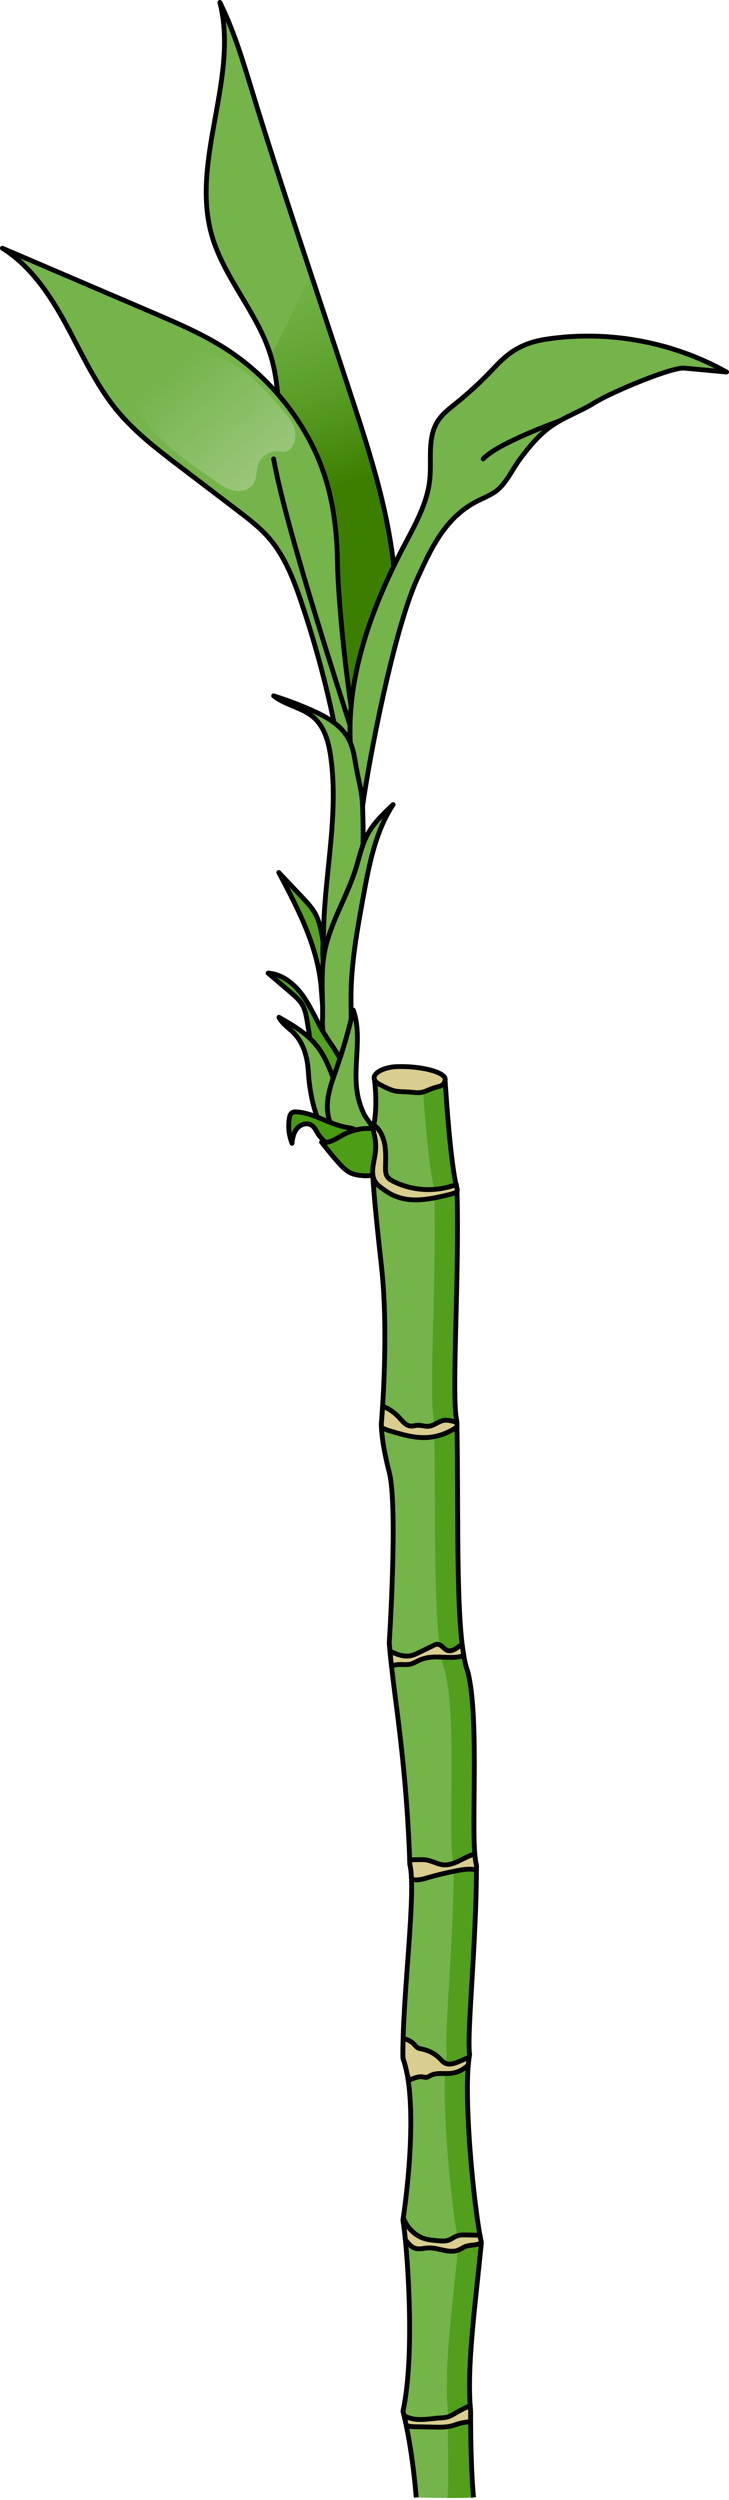 <?xml version="1.0" encoding="utf-8"?>
<!-- Generator: Adobe Illustrator 22.0.0, SVG Export Plug-In . SVG Version: 6.00 Build 0)  -->
<svg version="1.1" id="Layer_1" xmlns="http://www.w3.org/2000/svg" xmlns:xlink="http://www.w3.org/1999/xlink" x="0px" y="0px"
	 width="151.22px" height="518.541px" viewBox="0 0 151.22 518.541" enable-background="new 0 0 151.22 518.541"
	 xml:space="preserve">
<g>
	<path fill="#75B34B" d="M71.58,78.282c3.952,12.068,8.137,24.201,9.826,36.842c0.826,6.182,1.031,12.48,0.145,18.668
		c-0.431,3.009-1.117,5.981-2.086,8.863c-0.197,0.585-3.663,7.8-4.252,7.261c-3.439-3.155-5.191-9.056-6.951-13.303
		c-1.991-4.806-3.704-9.727-5.131-14.73c-2.813-9.866-4.509-20.052-5.018-30.3c-0.3-6.042-0.209-12.204-2.007-17.98
		c-2.752-8.844-9.682-15.966-12.198-24.88C39.502,33.106,49.594,16.231,45.613,0.5c2.95,5.957,4.843,12.37,6.787,18.727
		C58.453,39.02,65.138,58.613,71.58,78.282z"/>
	<linearGradient id="SVGID_1_" gradientUnits="userSpaceOnUse" x1="48.861" y1="45.263" x2="67.881" y2="101.658">
		<stop  offset="0.218" style="stop-color:#519F1C;stop-opacity:0"/>
		<stop  offset="1" style="stop-color:#3C7F00"/>
	</linearGradient>
	<path fill="url(#SVGID_1_)" d="M71.58,78.282c-2.349-7.172-4.73-14.333-7.101-21.498c-2.844,5.598-5.183,11.483-8.348,16.905
		c1.77,5.751,1.683,11.883,1.982,17.895c0.509,10.247,2.205,20.433,5.018,30.3c1.426,5.003,3.14,9.924,5.131,14.73
		c1.76,4.247,3.512,10.148,6.951,13.303c0.588,0.539,4.055-6.676,4.252-7.261c0.969-2.882,1.655-5.855,2.086-8.863
		c0.886-6.187,0.68-12.486-0.145-18.668C79.717,102.484,75.532,90.351,71.58,78.282z"/>
	<path fill="none" stroke="#000000" stroke-linecap="round" stroke-linejoin="round" stroke-miterlimit="10" d="M71.58,78.282
		c3.952,12.068,8.137,24.201,9.826,36.842c0.826,6.182,1.031,12.48,0.145,18.668c-0.431,3.009-1.117,5.981-2.086,8.863
		c-0.197,0.585-3.663,7.8-4.252,7.261c-3.439-3.155-5.191-9.056-6.951-13.303c-1.991-4.806-3.704-9.727-5.131-14.73
		c-2.813-9.866-4.509-20.052-5.018-30.3c-0.3-6.042-0.209-12.204-2.007-17.98c-2.752-8.844-9.682-15.966-12.198-24.88
		C39.502,33.106,49.594,16.231,45.613,0.5c2.95,5.957,4.843,12.37,6.787,18.727C58.453,39.02,65.138,58.613,71.58,78.282z"/>
	<path fill="#75B34B" d="M70.004,153.503c-1.828-9.648-4.322-19.169-7.46-28.474c-1.629-4.831-3.499-9.721-6.863-13.552
		c-1.863-2.122-4.125-3.849-6.371-5.56c-3.981-3.034-7.963-6.068-11.944-9.102c-4.651-3.544-9.347-7.131-13.069-11.641
		c-4.419-5.354-7.284-11.781-10.599-17.88S6.385,55.172,0.5,51.491c10.413,4.461,20.826,8.921,31.239,13.382
		c5.132,2.198,10.291,4.411,14.995,7.42c7.042,4.505,12.885,10.818,16.973,18.1c4.723,8.414,6.133,16.916,6.304,26.445
		c0.176,9.789,2.732,33.561,5.317,43.005"/>
	<path fill="none" stroke="#000000" stroke-linecap="round" stroke-linejoin="round" stroke-miterlimit="10" d="M70.004,153.503
		c-1.828-9.648-4.322-19.169-7.46-28.474c-1.629-4.831-3.499-9.721-6.863-13.552c-1.863-2.122-4.125-3.849-6.371-5.56
		c-3.981-3.034-7.963-6.068-11.944-9.102c-4.651-3.544-9.347-7.131-13.069-11.641c-4.419-5.354-7.284-11.781-10.599-17.88
		S6.385,55.172,0.5,51.491c10.413,4.461,20.826,8.921,31.239,13.382c5.132,2.198,10.291,4.411,14.995,7.42
		c7.042,4.505,12.885,10.818,16.973,18.1c4.723,8.414,6.133,16.916,6.304,26.445c0.176,9.789,2.732,33.561,5.317,43.005"/>
	<path fill="#75B34B" d="M72.981,157.774c-1.9-15.427,3.625-30.842,10.851-44.603c2.299-4.379,4.83-8.822,5.319-13.744
		c0.407-4.102-0.558-8.622,1.671-12.09c0.957-1.488,2.4-2.582,3.777-3.693c2.457-1.983,4.792-4.117,6.986-6.387
		c2.619-2.709,5.104-5.907,11.781-6.91c12.746-1.915,26.106,0.525,37.353,6.821c-2.946-0.271-5.891-0.542-8.837-0.813
		c-2.458-0.226-14.849,4.872-18.637,7.231c-2.843,1.77-6.082,2.86-8.831,4.773c-2.609,1.816-4.636,4.288-6.518,6.818
		c-1.612,2.167-3.005,5.362-5.245,6.873c-1.244,0.839-2.663,1.377-3.989,2.081c-6.467,3.438-9.368,9.862-12.239,16.214
		c-5.047,11.164-11.379,43.429-12.251,55.706"/>
	<path fill="none" stroke="#000000" stroke-linecap="round" stroke-linejoin="round" stroke-miterlimit="10" d="M72.981,157.774
		c-1.9-15.427,3.625-30.842,10.851-44.603c2.299-4.379,4.83-8.822,5.319-13.744c0.407-4.102-0.558-8.622,1.671-12.09
		c0.957-1.488,2.4-2.582,3.777-3.693c2.457-1.983,4.792-4.117,6.986-6.387c2.619-2.709,5.104-5.907,11.781-6.91
		c12.746-1.915,26.106,0.525,37.353,6.821c-2.946-0.271-5.891-0.542-8.837-0.813c-2.458-0.226-14.849,4.872-18.637,7.231
		c-2.843,1.77-6.082,2.86-8.831,4.773c-2.609,1.816-4.636,4.288-6.518,6.818c-1.612,2.167-3.005,5.362-5.245,6.873
		c-1.244,0.839-2.663,1.377-3.989,2.081c-6.467,3.438-9.368,9.862-12.239,16.214c-5.047,11.164-11.379,43.429-12.251,55.706"/>
	<path fill="#5AA427" stroke="#000000" stroke-linecap="round" stroke-linejoin="round" stroke-miterlimit="10" d="M66.863,194.437
		c-0.301-1.688-0.645-3.4-1.465-4.906c-0.699-1.284-1.715-2.362-2.719-3.424c-1.616-1.71-3.232-3.42-4.848-5.13
		c3.892,7.34,7.858,14.911,8.722,23.174c0.332,3.171,0.166,6.807,2.026,9.561c0.877-2.688,0.536-5.118,0.001-7.813
		C67.827,202.113,67.541,198.241,66.863,194.437z"/>
	<path fill="#75B34B" stroke="#000000" stroke-linecap="round" stroke-linejoin="round" stroke-miterlimit="10" d="M68.598,156.945
		c1.134,7.951,0.209,15.987-0.593,23.922c-0.416,4.117-0.816,8.243-0.89,12.383c-0.037,2.113-0.89,9.01,1.882,9.907
		c0.884,0.286,1.835-0.415,2.194-1.273c0.359-0.857,0.298-1.822,0.303-2.751c0.026-4.203,1.537-8.232,2.47-12.33
		c1.478-6.49,1.502-13.193,1.232-19.811c-0.105-2.571-0.678-4.618-1.168-7.07c-0.536-2.683-0.632-5.217-2.274-7.549
		c-1.733-2.462-4.53-3.931-7.287-5.141c-2.513-1.103-5.087-2.07-7.705-2.894c2.501,1.993,6.016,2.422,8.392,4.563
		C67.366,150.895,68.177,153.996,68.598,156.945z"/>
	<path fill="#75B34B" stroke="#000000" stroke-linecap="round" stroke-linejoin="round" stroke-miterlimit="10" d="M67.562,196.37
		c1.339-5.601,4.485-10.606,6.216-16.098c0.762-2.416,1.258-4.945,2.454-7.179c1.291-2.411,3.319-4.33,5.311-6.204
		c-3.69,5.655-4.98,12.496-6.193,19.139c-1.258,6.891-2.521,13.826-2.542,20.831c-0.015,4.965,0.483,10.362-2.317,14.461
		c-2.488,3.642-3.682-7.528-3.61-9.336C67.092,206.727,66.318,201.573,67.562,196.37z"/>
	<path fill="#54A120" stroke="#000000" stroke-linecap="round" stroke-linejoin="round" stroke-miterlimit="10" d="M67.333,214.525
		c-1.583-2.565-2.7-5.408-4.43-7.876c-1.73-2.468-4.291-4.614-7.299-4.805c1.555,1.328,3.11,2.656,4.666,3.983
		c0.961,0.821,1.945,1.669,2.541,2.783c0.491,0.918,0.688,1.96,0.866,2.986c0.599,3.453,1.052,6.931,1.359,10.422
		c0.113,1.287,0.217,2.614,0.802,3.765c1.31,2.577,5.289,2.366,6.203-0.463c0.458-1.417-0.478-3.142-0.964-4.451
		C70.212,218.544,68.623,216.616,67.333,214.525z"/>
	<path fill="#75B34B" stroke="#000000" stroke-linecap="round" stroke-linejoin="round" stroke-miterlimit="10" d="M64.002,222.904
		c-0.162-3.407-0.929-6.748-3.515-9.072c-0.963-0.866-2.069-1.655-2.62-2.826c2.853,1.636,5.776,3.332,7.828,5.902
		c1.758,2.201,2.758,4.897,3.729,7.542c1.095,2.982,2.2,6.008,2.474,9.172c0.027,0.308,0.043,0.633-0.092,0.912
		c-0.123,0.253-0.356,0.436-0.602,0.573C65.743,238.171,64.129,225.569,64.002,222.904z"/>
	<path fill="#75B34B" stroke="#000000" stroke-linecap="round" stroke-linejoin="round" stroke-miterlimit="10" d="M68.774,233.459
		c-0.927-1.814-1.027-3.957-0.698-5.967c0.329-2.01,1.059-3.928,1.732-5.851c1.39-3.971,2.552-8.023,3.477-12.127
		c1.91,5.455-0.124,11.528,0.836,17.227c0.259,1.536,0.739,3.033,1.416,4.436c0.434,0.9,2.273,2.831,1.999,3.88
		c-0.056,0.214-0.249,0.359-0.429,0.487c-0.429,0.303-0.874,0.611-1.388,0.719c-0.603,0.128-1.224-0.033-1.838-0.092
		c-0.721-0.069-1.46,0.002-2.16-0.184C70.442,235.647,69.364,234.613,68.774,233.459z"/>
	<path fill="#489A10" stroke="#000000" stroke-linecap="round" stroke-linejoin="round" stroke-miterlimit="10" d="M68.25,232.722
		c-2.207-0.892-4.415-1.956-6.792-2.086c-0.264-0.014-0.541-0.015-0.777,0.103c-0.438,0.219-0.596,0.757-0.673,1.24
		c-0.275,1.733-0.078,3.538,0.565,5.171c0.102-1.109,0.347-2.263,1.074-3.107c0.728-0.844,2.061-1.249,2.992-0.637
		c0.623,0.41,0.926,1.147,1.326,1.776c0.512,0.805,1.215,1.468,1.926,2.105c0.728,0.652,1.549,1.318,2.525,1.369
		c1.607,0.085,4.603-1.868,3.651-3.772c-0.456-0.912-1.457-0.899-2.328-1.066C70.54,233.589,69.381,233.179,68.25,232.722z"/>
	<path fill="#75B34B" d="M86.335,518.041c0,0-0.714-9.962-2.747-17.891c2.643-11.995,0.813-34.969,0-39.646
		c1.626-10.979,2.643-26.43,0-33.546c-0.203-12.402,2.846-34.766,1.423-40.256c-0.407-12.809-1.626-23.991-2.846-33.343
		s-1.423-12.605-1.423-12.605s1.83-28.26,0-35.376s-1.626-10.166-1.626-10.166s1.613-18.501-0.007-32.733
		s-1.823-19.315-1.823-19.315s-1.22-5.083,0-8.946s0.407-10.166,0.407-10.166h14.638c0,0,1.017,17.078,2.44,22.364
		c0.61,17.281-1.22,43.509,0,48.388c0.407,20.534-0.407,44.728,2.236,51.844c2.643,9.962,0.407,35.376,1.83,40.256
		c0,16.062-2.033,34.969-1.423,39.239c-1.423,7.726,0.813,31.513,2.44,39.036c-1.423,14.435-3.05,25.82-2.236,34.969
		c0,12.402,0.61,17.891,0.61,17.891S94.743,518.279,86.335,518.041z"/>
	<path fill="#519F1C" d="M99.063,460.586c-0.535-3.693-1.065-8.48-1.459-13.376c-0.039-0.49-0.077-0.98-0.114-1.471
		c-0.329-4.417-0.537-8.843-0.53-12.557c0.003-1.238,0.029-2.397,0.083-3.451c0.072-1.405,0.193-2.621,0.37-3.587
		c-0.229-1.601-0.086-5.261,0.182-10.057c0.045-0.799,0.093-1.63,0.143-2.488c0.076-1.287,0.157-2.636,0.239-4.032
		c0.055-0.931,0.11-1.882,0.165-2.85c0.138-2.42,0.272-4.944,0.385-7.505c0.045-1.024,0.087-2.055,0.125-3.087
		c0.019-0.516,0.036-1.033,0.053-1.549c0.081-2.582,0.131-5.161,0.131-7.671c-0.178-0.61-0.299-1.541-0.379-2.722
		c-0.02-0.295-0.038-0.606-0.053-0.932c-0.061-1.302-0.086-2.837-0.091-4.535c-0.008-2.547,0.029-5.46,0.054-8.502
		c0.012-1.521,0.022-3.074,0.021-4.63c0-0.519-0.002-1.037-0.004-1.556c-0.036-6.735-0.304-13.332-1.378-17.379
		c-1.322-3.558-1.779-11.385-1.957-20.89c-0.022-1.188-0.04-2.402-0.055-3.638c-0.029-2.471-0.046-5.026-0.058-7.626
		c-0.013-2.6-0.021-5.243-0.036-7.89c-0.004-0.662-0.007-1.324-0.012-1.985c-0.022-3.308-0.056-6.606-0.119-9.814
		c-0.229-0.915-0.35-2.58-0.401-4.797c-0.025-1.108-0.033-2.354-0.027-3.712c0.004-0.906,0.014-1.862,0.028-2.86
		c0.036-2.496,0.1-5.26,0.171-8.174c0.129-5.246,0.281-10.983,0.336-16.537c0.043-4.319,0.026-8.528-0.108-12.308
		c-0.489-1.817-0.93-5.028-1.299-8.459c-0.234-2.183-0.439-4.456-0.608-6.516c-0.048-0.589-0.094-1.16-0.136-1.707
		c-0.254-3.281-0.397-5.682-0.397-5.682h-4.71c0,0,1.017,17.078,2.44,22.364c0.61,17.281-1.22,43.509,0,48.388
		c0.407,20.534-0.407,44.728,2.236,51.844c2.643,9.962,0.407,35.376,1.83,40.255c0,16.062-2.033,34.969-1.423,39.239
		c-1.423,7.726,0.813,31.513,2.44,39.036c-1.423,14.435-3.05,25.82-2.236,34.969c0,11.362,0.252,17.024-0.164,17.996
		c3.813,0.009,5.484-0.105,5.484-0.105s-0.61-5.489-0.61-17.891c-0.356-4.003-0.245-8.433,0.112-13.36
		c0.255-3.519,0.635-7.292,1.06-11.342c0.085-0.81,0.172-1.631,0.26-2.464c0.264-2.497,0.538-5.097,0.805-7.803
		C99.599,464.004,99.33,462.432,99.063,460.586z"/>
	<path fill="none" stroke="#000000" stroke-linejoin="round" stroke-miterlimit="10" d="M86.335,518.041
		c0,0-0.714-9.962-2.747-17.891c2.643-11.995,0.813-34.969,0-39.646c1.626-10.979,2.643-26.43,0-33.546
		c-0.203-12.402,2.846-34.766,1.423-40.256c-0.407-12.809-1.626-23.991-2.846-33.343s-1.423-12.605-1.423-12.605
		s1.83-28.26,0-35.376s-1.626-10.166-1.626-10.166s1.613-18.501-0.007-32.733s-1.823-19.315-1.823-19.315s-1.22-5.083,0-8.946
		s0.407-10.166,0.407-10.166h14.638c0,0,1.017,17.078,2.44,22.364c0.61,17.281-1.22,43.509,0,48.388
		c0.407,20.534-0.407,44.728,2.236,51.844c2.643,9.962,0.407,35.376,1.83,40.256c0,16.062-2.033,34.969-1.423,39.239
		c-1.423,7.726,0.813,31.513,2.44,39.036c-1.423,14.435-3.05,25.82-2.236,34.969c0,12.402,0.61,17.891,0.61,17.891"/>
	<path fill="#D9CE90" stroke="#000000" stroke-linecap="round" stroke-linejoin="round" stroke-miterlimit="10" d="M82.302,221.249
		c-3.516,0.123-6.417,2.212-3.509,3.71c2.908,1.498,3.104,1.426,5.419,1.518s2.657,0.513,4.772-0.43
		c2.115-0.943,2.95-0.437,3.347-1.994C92.728,222.496,87.578,221.064,82.302,221.249z"/>
	<path fill="#4D9D17" stroke="#000000" stroke-linecap="round" stroke-linejoin="round" stroke-miterlimit="10" d="M75.307,243.871
		c-0.803-0.061-1.615-0.164-2.358-0.476c-1.108-0.467-1.973-1.361-2.772-2.26c-1.209-1.361-2.342-2.788-3.475-4.214
		c1.598,0.354,3.086-0.787,4.528-1.559c1.713-0.918,3.674-1.368,5.616-1.288c0.432,0.018,0.895,0.074,1.22,0.36
		c0.199,0.175,0.323,0.418,0.432,0.66c0.962,2.133,0.826,4.255,0.402,6.489C78.526,243.565,77.337,244.024,75.307,243.871z"/>
	<path fill="#D9CE90" stroke="#000000" stroke-linecap="round" stroke-linejoin="round" stroke-miterlimit="10" d="M94.664,245.761
		c-0.002-0.022,0.002-0.04,0.001-0.062c-4.2,1.6-9.074,1.374-13.088-0.658c-0.448-0.227-0.9-0.488-1.192-0.897
		c-0.413-0.58-0.429-1.344-0.417-2.056c0.027-1.583,0.115-3.181-0.171-4.739c-0.261-1.422-1.061-3.415-2.446-4.08
		c-0.041,1.252,0.448,2.366,0.541,3.586c0.067,0.872,0.038,1.752-0.091,2.618c-0.289,1.944-1.02,4.11,0.085,5.735
		c0.316,0.465,0.757,0.83,1.204,1.17c0.929,0.707,1.922,1.343,3.007,1.775c3.512,1.399,7.471,0.517,11.143-0.381
		c0.569-0.139,1.157-0.296,1.612-0.659c-0.008-0.146-0.007-0.298-0.008-0.448C94.736,246.398,94.692,246.126,94.664,245.761z"/>
	<g>
		<path fill="#D9CE90" stroke="#000000" stroke-linecap="round" stroke-linejoin="round" stroke-miterlimit="10" d="M88.891,295.85
			c-0.776,0.071-1.544-0.259-2.322-0.206c-0.45,0.031-0.891,0.19-1.342,0.164c-1.07-0.061-1.778-1.08-2.511-1.862
			c-0.628-0.671-2.165-1.976-3.354-2.173c-0.135,2.148-0.247,3.439-0.247,3.439s-0.019,0.29,0.008,0.893
			c0.531,0.302,1.147,0.508,1.73,0.685c2.399,0.728,4.849,1.464,7.356,1.403c2.352-0.058,4.669-0.862,6.582-2.229
			c-0.006-0.329-0.011-0.659-0.018-0.986c-0.834-0.119-1.723-0.475-2.566-0.38C91.025,294.73,90.076,295.742,88.891,295.85z"/>
		<path fill="#D9CE90" stroke="#000000" stroke-linecap="round" stroke-linejoin="round" stroke-miterlimit="10" d="M97.623,502.269
			c-0.004-0.684-0.006-1.387-0.006-2.119c-0.034-0.387-0.058-0.783-0.084-1.178c-0.945,0.435-1.882,0.888-2.78,1.412
			c-0.636,0.371-1.263,0.782-1.974,0.975c-0.524,0.142-1.072,0.159-1.613,0.197c-1.705,0.121-3.415,0.462-5.11,0.246
			c-0.778-0.099-1.563-0.358-2.243-0.756c0.17,0.696,0.331,1.392,0.483,2.083c0.582,0.195,1.22,0.222,1.841,0.235
			c1.308,0.027,2.616,0.054,3.923,0.08c1.259,0.026,2.538,0.049,3.752-0.284c0.573-0.158,1.124-0.393,1.701-0.535
			C96.206,502.453,96.925,502.411,97.623,502.269z"/>
		<path fill="#D9CE90" stroke="#000000" stroke-linecap="round" stroke-linejoin="round" stroke-miterlimit="10" d="M81.673,345.444
			c1.125-0.398,2.398,0.02,3.552-0.285c0.557-0.147,1.055-0.456,1.575-0.702c0.681-0.323,1.411-0.544,2.157-0.653
			c2.397-0.35,5.065,0.399,7.246-0.396c-0.123-0.709-0.234-1.478-0.334-2.306c-0.403,0.203-0.772,0.494-1.146,0.754
			c-0.551,0.383-1.237,0.707-1.876,0.499c-0.796-0.26-1.266-1.273-2.104-1.29c-0.309-0.006-0.6,0.133-0.878,0.27
			c-0.93,0.456-1.86,0.913-2.789,1.369c-0.627,0.308-1.264,0.619-1.951,0.747c-1.43,0.266-2.88-0.293-4.179-0.949
			c-0.019-0.01-0.038-0.021-0.057-0.031c0.072,0.753,0.177,1.779,0.326,3.119C81.37,345.56,81.524,345.497,81.673,345.444z"/>
		<path fill="#D9CE90" stroke="#000000" stroke-linecap="round" stroke-linejoin="round" stroke-miterlimit="10" d="M87.73,430.807
			c0.271,0.042,0.545,0.127,0.815,0.077c0.251-0.047,0.463-0.204,0.686-0.328c1.254-0.699,2.804-0.346,4.234-0.481
			c1.379-0.13,2.686-0.777,3.676-1.744c0.049-0.582,0.109-1.12,0.181-1.607c-0.676,0.289-1.351,0.578-2.027,0.867
			c-0.98,0.419-2.134,0.832-3.063,0.309c-0.378-0.213-0.661-0.557-0.965-0.866c-0.973-0.992-2.243-1.688-3.602-1.976
			c-0.369-0.078-0.757-0.132-1.074-0.336c-0.259-0.168-0.448-0.422-0.658-0.648c-0.605-0.651-1.435-1.075-2.311-1.218
			c-0.036,1.346-0.05,2.626-0.035,3.818c0.035,0.19,0.062,0.381,0.1,0.57c0.308,0.886,0.564,1.89,0.772,2.992
			c0.13,0.421,0.253,0.845,0.402,1.26C85.768,431.08,86.743,430.655,87.73,430.807z"/>
		<path fill="#D9CE90" stroke="#000000" stroke-linecap="round" stroke-linejoin="round" stroke-miterlimit="10" d="M99.554,463.648
			c-0.915-0.02-1.829-0.039-2.744-0.059c-0.696-0.015-1.412-0.027-2.063,0.218c-0.617,0.232-1.137,0.681-1.762,0.888
			c-0.619,0.205-1.289,0.158-1.939,0.109c-0.995-0.075-2-0.153-2.955-0.441c-2.064-0.623-3.69-2.331-4.432-4.345
			c-0.023,0.162-0.047,0.326-0.07,0.486c0.144,0.828,0.32,2.239,0.497,4.053c0.091,0.117,0.176,0.238,0.27,0.354
			c0.49,0.608,1.044,1.224,1.791,1.453c0.856,0.262,1.771-0.04,2.665-0.085c2.112-0.107,4.281,1.221,6.249,0.448
			c0.553-0.217,1.037-0.589,1.597-0.786c0.589-0.207,1.227-0.211,1.844-0.306c0.461-0.071,0.911-0.199,1.345-0.371
			c0.003-0.028,0.006-0.055,0.008-0.083C99.755,464.727,99.655,464.212,99.554,463.648z"/>
		<path fill="#D9CE90" stroke="#000000" stroke-linecap="round" stroke-linejoin="round" stroke-miterlimit="10" d="M91.626,386.77
			c-1.234-0.226-2.323-0.942-3.601-1.011c-1.081-0.059-2.004,0.06-3.052-0.037c0.012,0.33,0.029,0.648,0.039,0.981
			c0.193,0.746,0.302,1.813,0.35,3.116c0.907,0.23,1.929,0.081,2.79-0.174c2.297-0.682,4.629-1.243,6.985-1.681
			c1.224-0.227,2.513-0.409,3.697-0.055c0.001-0.271,0.003-0.542,0.003-0.811c-0.009-0.082-0.01-0.165-0.013-0.247
			c-0.15-0.54-0.258-1.322-0.335-2.29C96.148,385.195,94.023,387.209,91.626,386.77z"/>
	</g>
	<path fill="none" stroke="#000000" stroke-linecap="round" stroke-linejoin="round" stroke-miterlimit="10" d="M116.188,87.263
		c0,0-12.942,4.613-15.95,7.922"/>
	<path fill="none" stroke="#000000" stroke-linecap="round" stroke-linejoin="round" stroke-miterlimit="10" d="M72.604,150.516
		c0.295,0.485-13.197-40.117-15.842-55.332"/>
	<linearGradient id="SVGID_2_" gradientUnits="userSpaceOnUse" x1="35.626" y1="75.824" x2="57.463" y2="101.891">
		<stop  offset="0" style="stop-color:#9FCA81;stop-opacity:0"/>
		<stop  offset="1" style="stop-color:#9FCA81"/>
	</linearGradient>
	<path fill="url(#SVGID_2_)" d="M44.483,99.682c1.236,0.888,2.534,1.773,4.025,2.075c1.491,0.301,3.234-0.126,4.057-1.406
		c0.774-1.203,0.561-2.791,1.062-4.131c0.602-1.609,2.323-2.724,4.038-2.615c0.581,0.037,1.18,0.197,1.733,0.015
		c1.741-0.574,2.13-3.103,1.717-4.604c-0.383-1.393-1.288-2.58-2.241-3.666c-2.345-2.672-4.768-5.65-7.533-7.891
		c-2.807-2.276-6.196-3.693-9.533-5.08c-5.1-2.119-10.551-4.282-15.99-3.325c-0.525,0.093-1.094,0.245-1.402,0.681
		c-0.214,0.303-0.261,0.689-0.291,1.058c-0.521,6.367,2.501,12.26,6.358,17.114C34.383,92.813,39.425,96.049,44.483,99.682z"/>
</g>
</svg>
